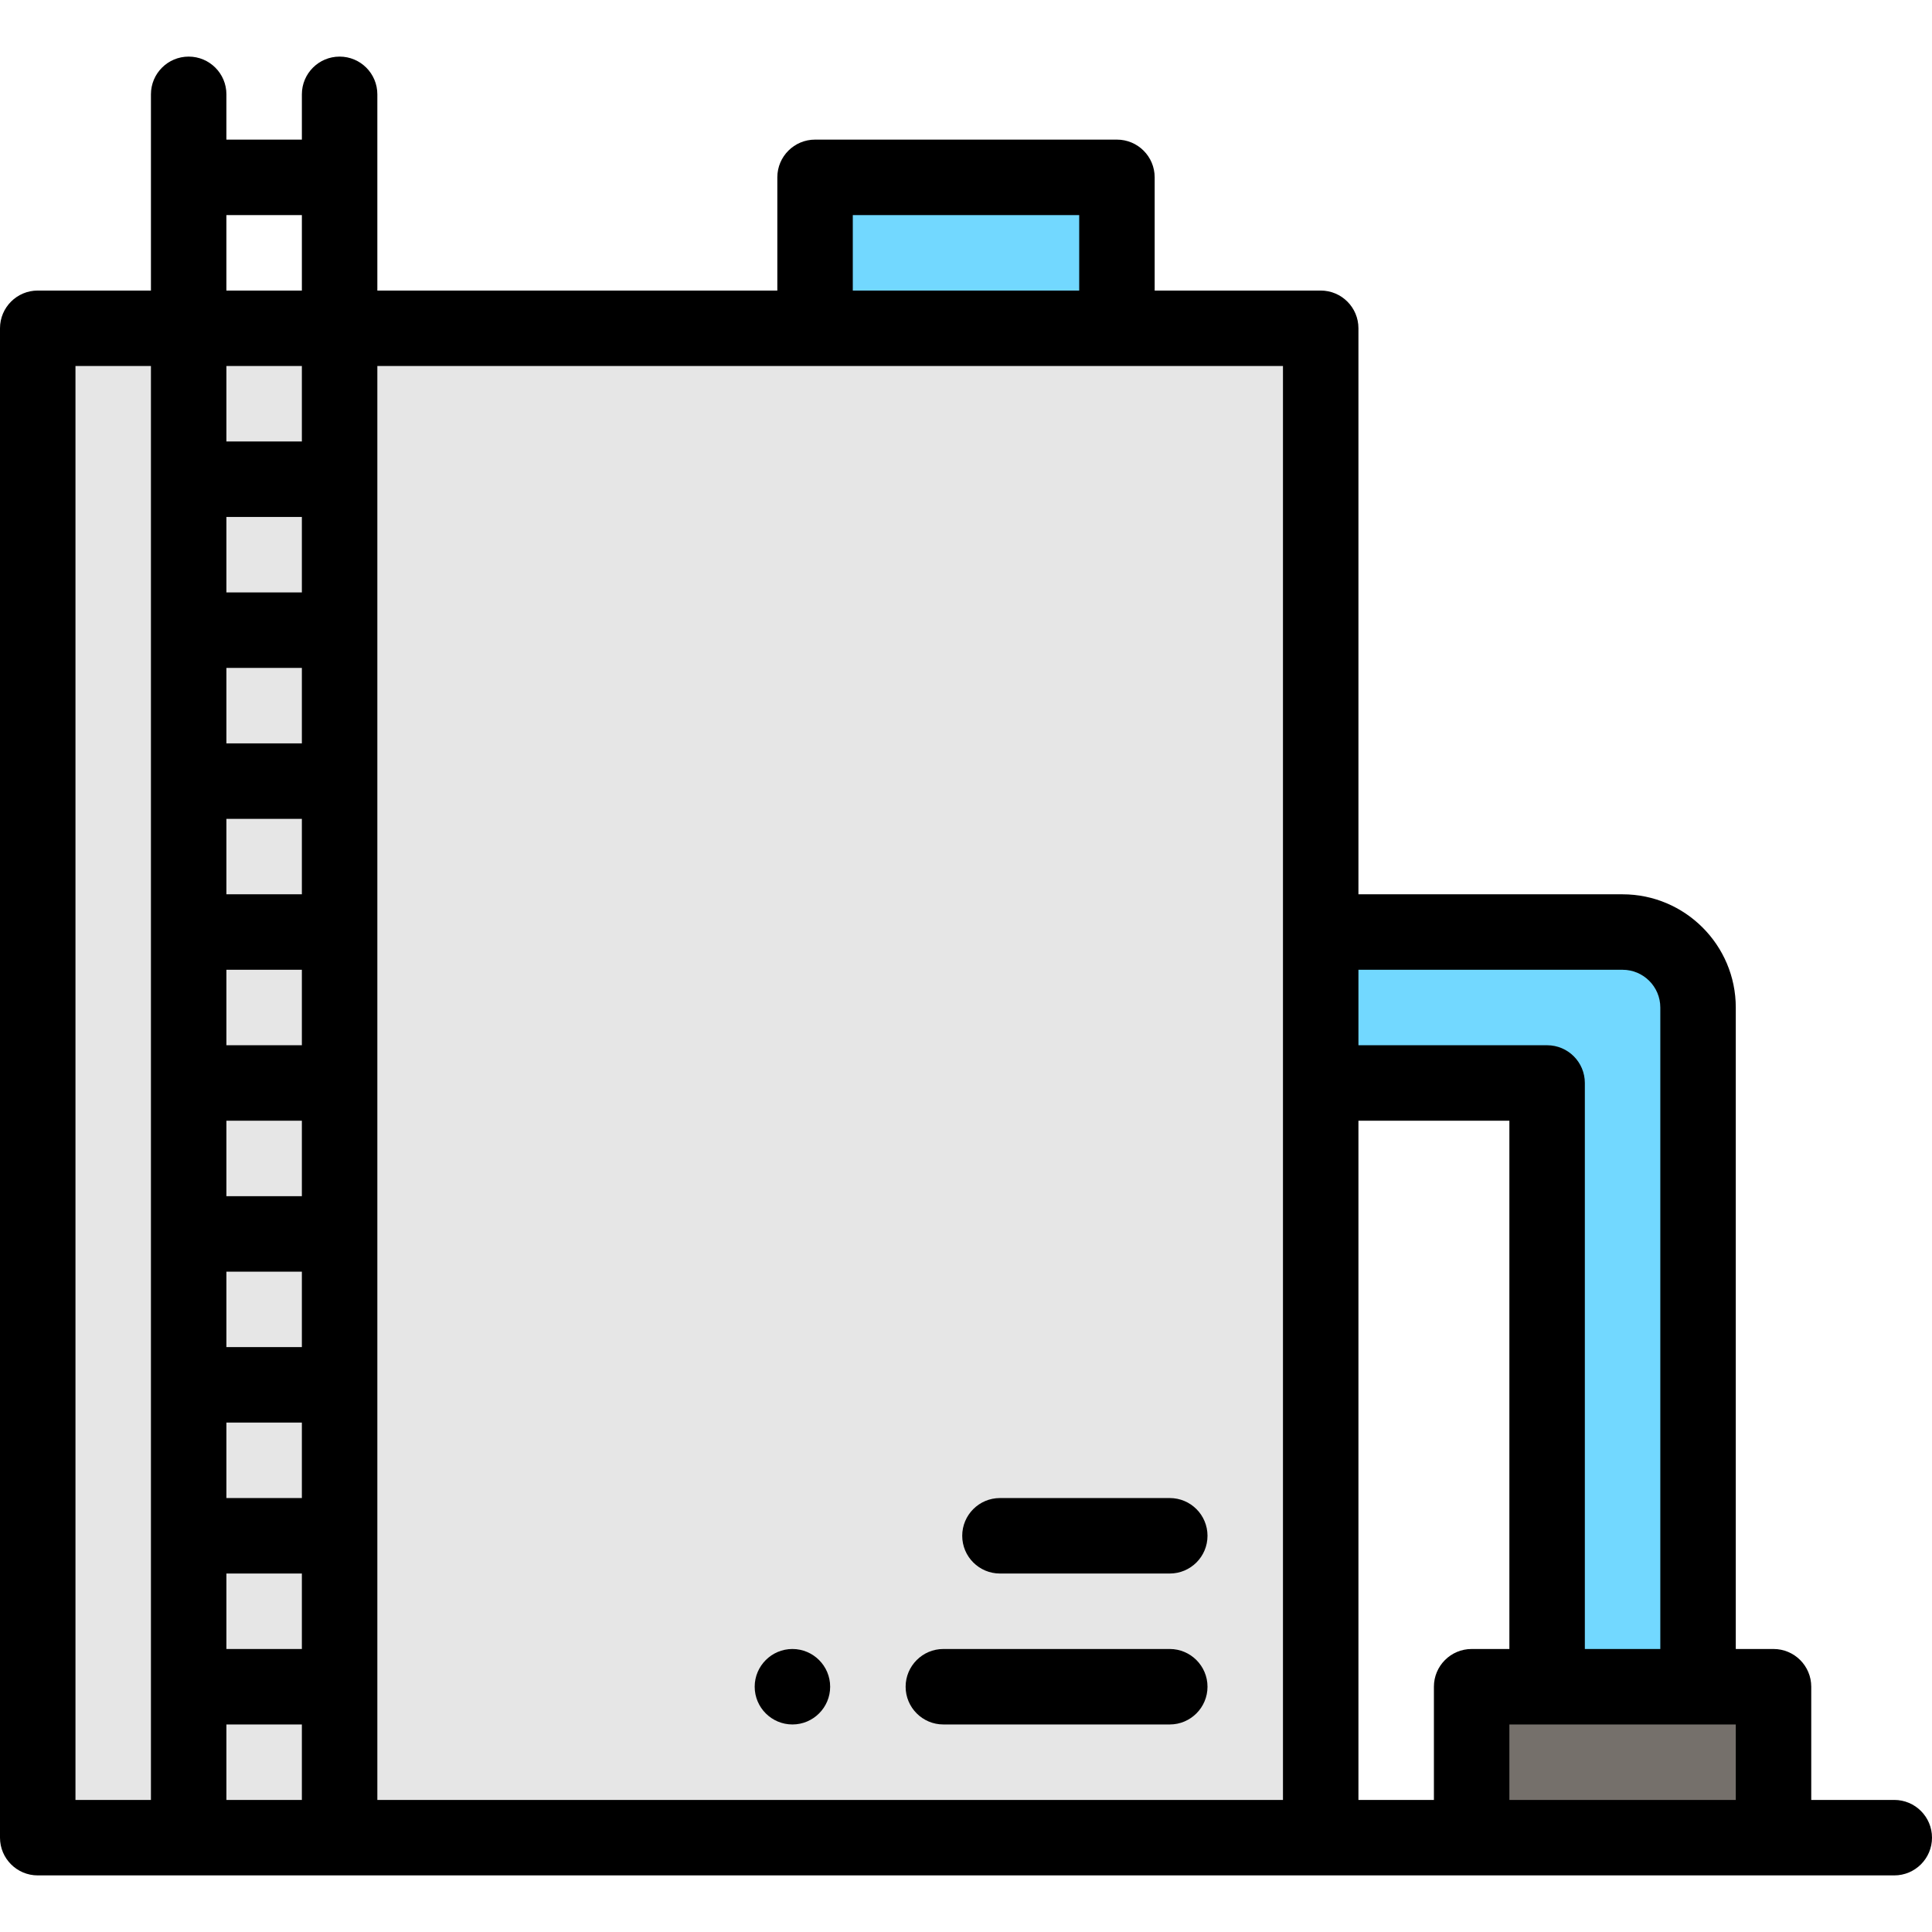 <svg xmlns="http://www.w3.org/2000/svg" viewBox="0 0 512 512" style="enable-background:new 0 0 512 512" xml:space="preserve"><path style="fill:#e6e6e6" d="M10 87h340v400H10z"/><path style="fill:#72d8ff" d="M216 47h80v40h-80z"/><path style="fill:#75706b" d="M390 447h80v40h-80z"/><path style="fill:#72d8ff" d="M350 247v40h60v160h40V267c0-11.046-8.954-20-20-20h-80z"/><path d="M502 477h-22v-30c0-5.522-4.477-10-10-10h-10V267c0-16.542-13.458-30-30-30h-70V87c0-5.522-4.477-10-10-10h-44V47c0-5.522-4.477-10-10-10h-80c-5.523 0-10 4.478-10 10v30H100V25c0-5.522-4.477-10-10-10s-10 4.478-10 10v12H60V25c0-5.522-4.477-10-10-10s-10 4.478-10 10v52H10C4.477 77 0 81.478 0 87v400c0 5.522 4.477 10 10 10h492c5.523 0 10-4.478 10-10s-4.477-10-10-10zm-72-220c5.514 0 10 4.486 10 10v170h-20V287c0-5.522-4.477-10-10-10h-50v-20h70zm-40 180c-5.523 0-10 4.478-10 10v30h-20V297h40v140h-10zm-50 40H100V97h240v380zM80 217v20H60v-20h20zm-20-20v-20h20v20H60zm20 60v20H60v-20h20zm0 40v20H60v-20h20zm0 40v20H60v-20h20zm0 40v20H60v-20h20zm0-220H60v-20h20v20zM60 417h20v20H60v-20zm20-300H60V97h20v20zM60 457h20v20H60v-20zM226 57h60v20h-60V57zM80 57v20H60V57h20zM20 97h20v380H20V97zm380 380v-20h60v20h-60z"/><path d="M310 437h-60c-5.51 0-10 4.49-10 10 0 5.52 4.49 10 10 10h60c5.51 0 10-4.48 10-10 0-5.51-4.49-10-10-10zM210 437c-5.51 0-10 4.49-10 10 0 5.52 4.49 10 10 10s10-4.48 10-10c0-5.51-4.49-10-10-10zM255 407c0 5.522 4.477 10 10 10h45c5.523 0 10-4.478 10-10s-4.477-10-10-10h-45c-5.523 0-10 4.478-10 10z"/></svg>